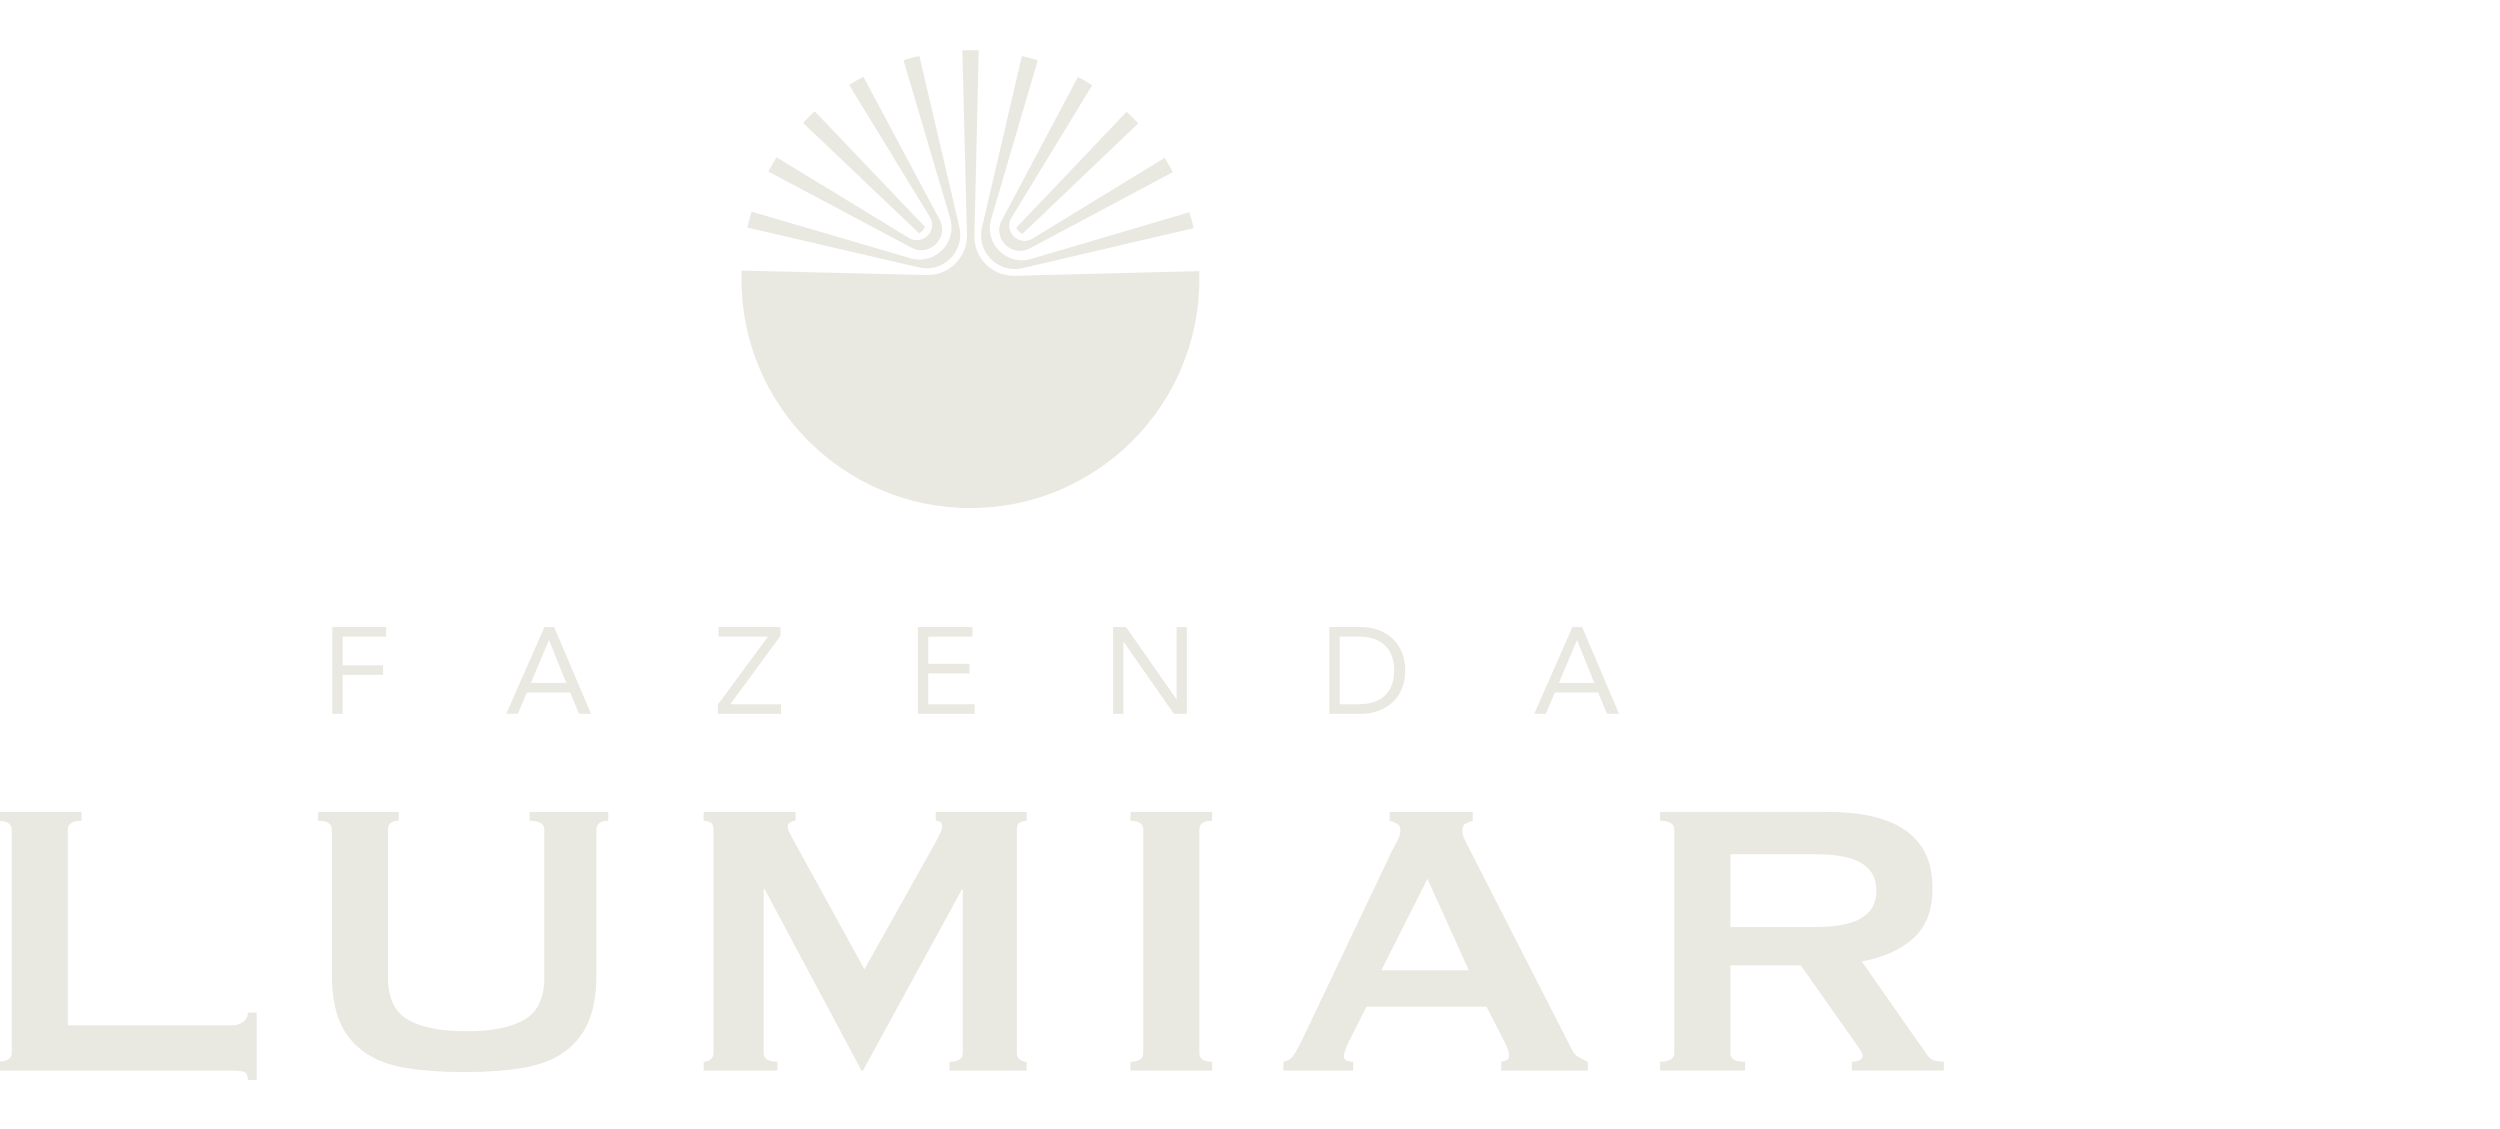 <svg xmlns="http://www.w3.org/2000/svg" xmlns:xlink="http://www.w3.org/1999/xlink" id="Camada_2" viewBox="0 0 1458.67 658.67"><defs><style>      .cls-1 {        fill: none;      }      .cls-2 {        clip-path: url(#clippath-1);      }      .cls-3 {        fill: #e9e8e1;      }      .cls-4 {        clip-path: url(#clippath-2);      }      .cls-5 {        clip-path: url(#clippath);      }    </style><clipPath id="clippath"><rect class="cls-1" width="1458.67" height="658.67"></rect></clipPath><clipPath id="clippath-1"><rect class="cls-1" x="-393.33" y="-210.67" width="1920" height="1080"></rect></clipPath><clipPath id="clippath-2"><rect class="cls-1" x="-393.33" y="-210.67" width="1920" height="1080"></rect></clipPath></defs><g id="Camada_1-2" data-name="Camada_1"><g class="cls-5"><g class="cls-2"><polygon class="cls-3" points="193.91 365.87 225.3 365.87 225.3 371.45 199.92 371.45 199.92 388.18 223.51 388.18 223.51 393.76 199.92 393.76 199.92 416.49 193.91 416.49 193.91 365.87"></polygon><path class="cls-3" d="M320.38,373.6h-.14l-10.51,24.88h20.66l-10.01-24.88ZM317.67,365.87h5.65l21.52,50.62h-7.01l-5.15-12.44h-25.31l-5.22,12.44h-6.79l22.31-50.62Z"></path><polygon class="cls-3" points="418.83 411.13 448.07 371.45 419.25 371.45 419.25 365.87 455.36 365.87 455.36 371.02 426.12 410.91 455.72 410.91 455.72 416.49 418.83 416.49 418.83 411.13"></polygon><polygon class="cls-3" points="535.57 365.87 567.38 365.87 567.38 371.45 541.58 371.45 541.58 387.32 565.67 387.32 565.67 392.9 541.58 392.9 541.58 410.91 568.67 410.91 568.67 416.49 535.57 416.49 535.57 365.87"></polygon><polygon class="cls-3" points="649.46 365.87 657.04 365.87 686.35 407.91 686.49 407.91 686.49 365.87 692.5 365.87 692.5 416.49 684.92 416.49 655.6 374.45 655.46 374.45 655.46 416.49 649.46 416.49 649.46 365.87"></polygon><g class="cls-4"><path class="cls-3" d="M781.65,410.91h11.44c2.91,0,5.6-.38,8.08-1.14,2.48-.76,4.62-1.94,6.43-3.54,1.81-1.6,3.24-3.63,4.29-6.11,1.05-2.48,1.57-5.46,1.57-8.94s-.52-6.46-1.57-8.94c-1.05-2.48-2.48-4.51-4.29-6.11-1.81-1.6-3.96-2.77-6.43-3.54-2.48-.76-5.17-1.15-8.08-1.15h-11.44v39.46ZM775.64,365.87h19.45c1.67,0,3.43.19,5.29.57,1.86.38,3.71.99,5.54,1.82,1.83.84,3.6,1.92,5.29,3.25,1.69,1.33,3.18,2.94,4.47,4.83,1.28,1.88,2.31,4.05,3.07,6.5.76,2.46,1.14,5.23,1.14,8.33s-.38,5.88-1.14,8.33c-.76,2.45-1.79,4.62-3.07,6.5-1.29,1.88-2.78,3.49-4.47,4.83-1.69,1.33-3.45,2.42-5.29,3.25-1.83.84-3.68,1.44-5.54,1.82-1.86.39-3.62.57-5.29.57h-19.45v-50.62Z"></path><path class="cls-3" d="M920.2,373.6h-.14l-10.51,24.88h20.66l-10.01-24.88ZM917.48,365.87h5.65l21.52,50.62h-7.01l-5.15-12.44h-25.31l-5.22,12.44h-6.79l22.31-50.62Z"></path><path class="cls-3" d="M144.59,630.1c0-2.87-.91-4.5-2.73-4.88-1.82-.38-4.16-.57-7.03-.57H-1.74v-5.17c5.74,0,8.61-1.72,8.61-5.16v-130.26c0-3.44-2.87-5.17-8.61-5.17v-5.17h49.35v5.17c-5.36,0-8.03,1.72-8.03,5.17v114.2h95.26c2.87,0,5.21-.67,7.03-2.01,1.82-1.34,2.73-3.15,2.73-5.45h5.16v39.31h-5.16Z"></path><path class="cls-3" d="M232.67,478.89c-4.21,0-6.31,1.72-6.31,5.17v86.08c0,12.05,3.87,20.33,11.62,24.82,7.75,4.5,19.08,6.74,34,6.74s26.25-2.24,34-6.74c7.75-4.49,11.62-12.77,11.62-24.82v-86.08c0-3.44-2.87-5.17-8.61-5.17v-5.16h45.91v5.16c-4.59,0-6.89,1.72-6.89,5.17v84.64c0,11.29-1.63,20.61-4.88,27.98-3.26,7.36-8.13,13.24-14.63,17.64-6.51,4.4-14.59,7.36-24.25,8.9-9.66,1.53-20.8,2.29-33.43,2.29s-23.77-.77-33.43-2.29c-9.66-1.53-17.74-4.49-24.24-8.9-6.5-4.4-11.38-10.28-14.63-17.64-3.26-7.36-4.88-16.69-4.88-27.98v-84.64c0-3.44-2.68-5.17-8.03-5.17v-5.16h47.06v5.16Z"></path><path class="cls-3" d="M410.55,619.48c1.53,0,2.87-.43,4.02-1.29,1.15-.86,1.72-2.15,1.72-3.87v-130.83c0-1.73-.57-2.92-1.72-3.59-1.15-.67-2.49-1-4.02-1v-5.17h53.65v5.17c-.96,0-1.96.29-3.01.86-1.05.57-1.58,1.44-1.58,2.58,0,.96.38,2.2,1.15,3.73.76,1.53,1.62,3.16,2.58,4.88l41.03,74.6,41.32-73.74c1.33-2.49,2.34-4.45,3.01-5.88.67-1.44,1-2.73,1-3.87,0-2.1-1.24-3.16-3.73-3.16v-5.17h53.08v5.17c-1.53,0-2.87.34-4.02,1-1.15.67-1.72,1.86-1.72,3.59v130.83c0,1.72.58,3.01,1.72,3.87,1.15.86,2.48,1.29,4.02,1.29v5.17h-45.05v-5.17c5.17,0,7.75-1.72,7.75-5.16v-95.26h-.57l-57.67,105.59h-.86l-56.52-105.87h-.57v95.54c0,3.44,2.68,5.16,8.04,5.16v5.17h-43.04v-5.17Z"></path><path class="cls-3" d="M659.6,619.48c4.97,0,7.46-1.72,7.46-5.16v-130.26c0-3.44-2.49-5.16-7.46-5.16v-5.17h47.63v5.17c-4.98,0-7.46,1.72-7.46,5.16v130.26c0,3.44,2.48,5.16,7.46,5.16v5.17h-47.63v-5.17Z"></path><path class="cls-3" d="M856.99,566.12l-24.1-53.37-26.97,53.37h51.07ZM748.83,619.48c2.48-.38,4.45-1.62,5.88-3.73,1.44-2.11,2.82-4.5,4.16-7.18l53.08-111.61c1.34-2.49,2.53-4.78,3.59-6.89,1.05-2.1,1.58-3.92,1.58-5.45,0-1.91-.67-3.25-2.01-4.01-1.34-.76-2.78-1.34-4.31-1.72v-5.17h48.49v5.17c-1.34.39-2.68.91-4.02,1.58-1.34.67-2.01,2.06-2.01,4.16,0,1.54.33,3.06,1.01,4.59.67,1.53,1.67,3.54,3.01,6.03l59.68,116.78c.95,2.1,2.25,3.63,3.87,4.59,1.62.96,3.49,1.92,5.6,2.87v5.17h-50.5v-5.17c.76,0,1.72-.29,2.87-.86,1.15-.57,1.72-1.43,1.72-2.58,0-1.91-.77-4.4-2.3-7.46l-10.9-21.23h-70.01l-10.33,20.37c-1.91,4.02-2.87,6.89-2.87,8.61,0,2.11,1.81,3.15,5.45,3.15v5.17h-40.74v-5.17Z"></path><path class="cls-3" d="M1059.27,540.87c6.89,0,12.63-.52,17.21-1.58,4.59-1.05,8.22-2.53,10.9-4.44,2.68-1.91,4.59-4.16,5.74-6.75,1.15-2.58,1.72-5.4,1.72-8.46s-.57-5.88-1.72-8.46c-1.15-2.58-3.06-4.83-5.74-6.74-2.68-1.91-6.31-3.39-10.9-4.45-4.59-1.05-10.33-1.58-17.21-1.58h-49.64v42.46h49.64ZM1066.73,473.73c9.18,0,17.5.82,24.96,2.44,7.46,1.63,13.87,4.21,19.22,7.75,5.35,3.54,9.47,8.13,12.34,13.77,2.87,5.65,4.3,12.58,4.3,20.8,0,12.63-3.73,22.29-11.19,28.98-7.46,6.69-17.5,11.19-30.12,13.48l38.16,54.51c1.34,1.91,2.91,3.06,4.73,3.44,1.81.38,3.49.57,5.02.57v5.16h-53.65v-5.16c1.72,0,3.2-.29,4.45-.86,1.24-.57,1.86-1.33,1.86-2.29s-.39-2.06-1.15-3.3c-.77-1.24-1.92-2.91-3.44-5.02l-31.56-44.76h-41.03v51.07c0,1.72.62,3.01,1.87,3.87,1.24.86,3.49,1.29,6.74,1.29v5.16h-49.64v-5.16c5.55,0,8.32-1.72,8.32-5.17v-130.26c0-3.44-2.78-5.16-8.32-5.16v-5.17h98.13Z"></path><path class="cls-3" d="M548.23,128.13l-44.47-83.37c-2.83,1.5-5.6,3.1-8.3,4.79l47.06,76.99c4.88,7.97-4.26,17.12-12.24,12.26l-77.18-47.02c-1.7,2.7-3.31,5.47-4.82,8.3l83.59,44.43c10.55,5.61,21.98-5.84,16.36-16.38"></path><path class="cls-3" d="M559.76,132.42l-23.34-99.79c-3.13.71-6.22,1.54-9.26,2.47l27.24,92.34c4.19,14.2-9,27.41-23.21,23.24l-92.66-27.18c-.94,3.05-1.77,6.14-2.5,9.27l100.15,23.27c14.18,3.29,26.9-9.44,23.58-23.61"></path><path class="cls-3" d="M539.72,132.41l-64.36-67.47c-2.35,2.18-4.61,4.44-6.8,6.78l67.65,64.34c1.57-.74,2.83-2.04,3.51-3.65"></path><path class="cls-3" d="M600.85,144.93l83.47-44.51c-1.5-2.83-3.1-5.6-4.79-8.31l-77.08,47.11c-7.97,4.88-17.12-4.26-12.26-12.24l47.06-77.25c-2.7-1.7-5.47-3.31-8.3-4.82l-44.47,83.66c-5.61,10.55,5.84,21.98,16.38,16.35"></path><path class="cls-3" d="M596.56,156.46l99.9-23.36c-.71-3.13-1.54-6.22-2.47-9.27l-92.44,27.26c-14.2,4.19-27.41-9-23.24-23.2l27.2-92.72c-3.05-.93-6.14-1.77-9.28-2.49l-23.29,100.2c-3.3,14.18,9.44,26.89,23.61,23.58"></path><path class="cls-3" d="M596.57,136.43l67.54-64.43c-2.18-2.35-4.44-4.61-6.78-6.8l-64.41,67.71c.74,1.57,2.04,2.83,3.65,3.51"></path><path class="cls-3" d="M699.79,162.84c0-1.55-.04-3.1-.09-4.64l-107.7,2.7c-.48.01-.95,0-1.42-.01-12.43-.45-22.36-10.82-22.06-23.44l2.56-108.06c-1.62-.06-3.25-.1-4.88-.1s-3.14.04-4.71.09l2.69,107.6c.32,12.96-10.16,23.58-23.08,23.48-.12,0-.25,0-.37,0l-108.02-2.57c-.06,1.64-.1,3.29-.1,4.95v.02c0,73.77,59.81,133.57,133.58,133.57s133.59-59.8,133.59-133.57v-.02Z"></path></g></g></g></g></svg>